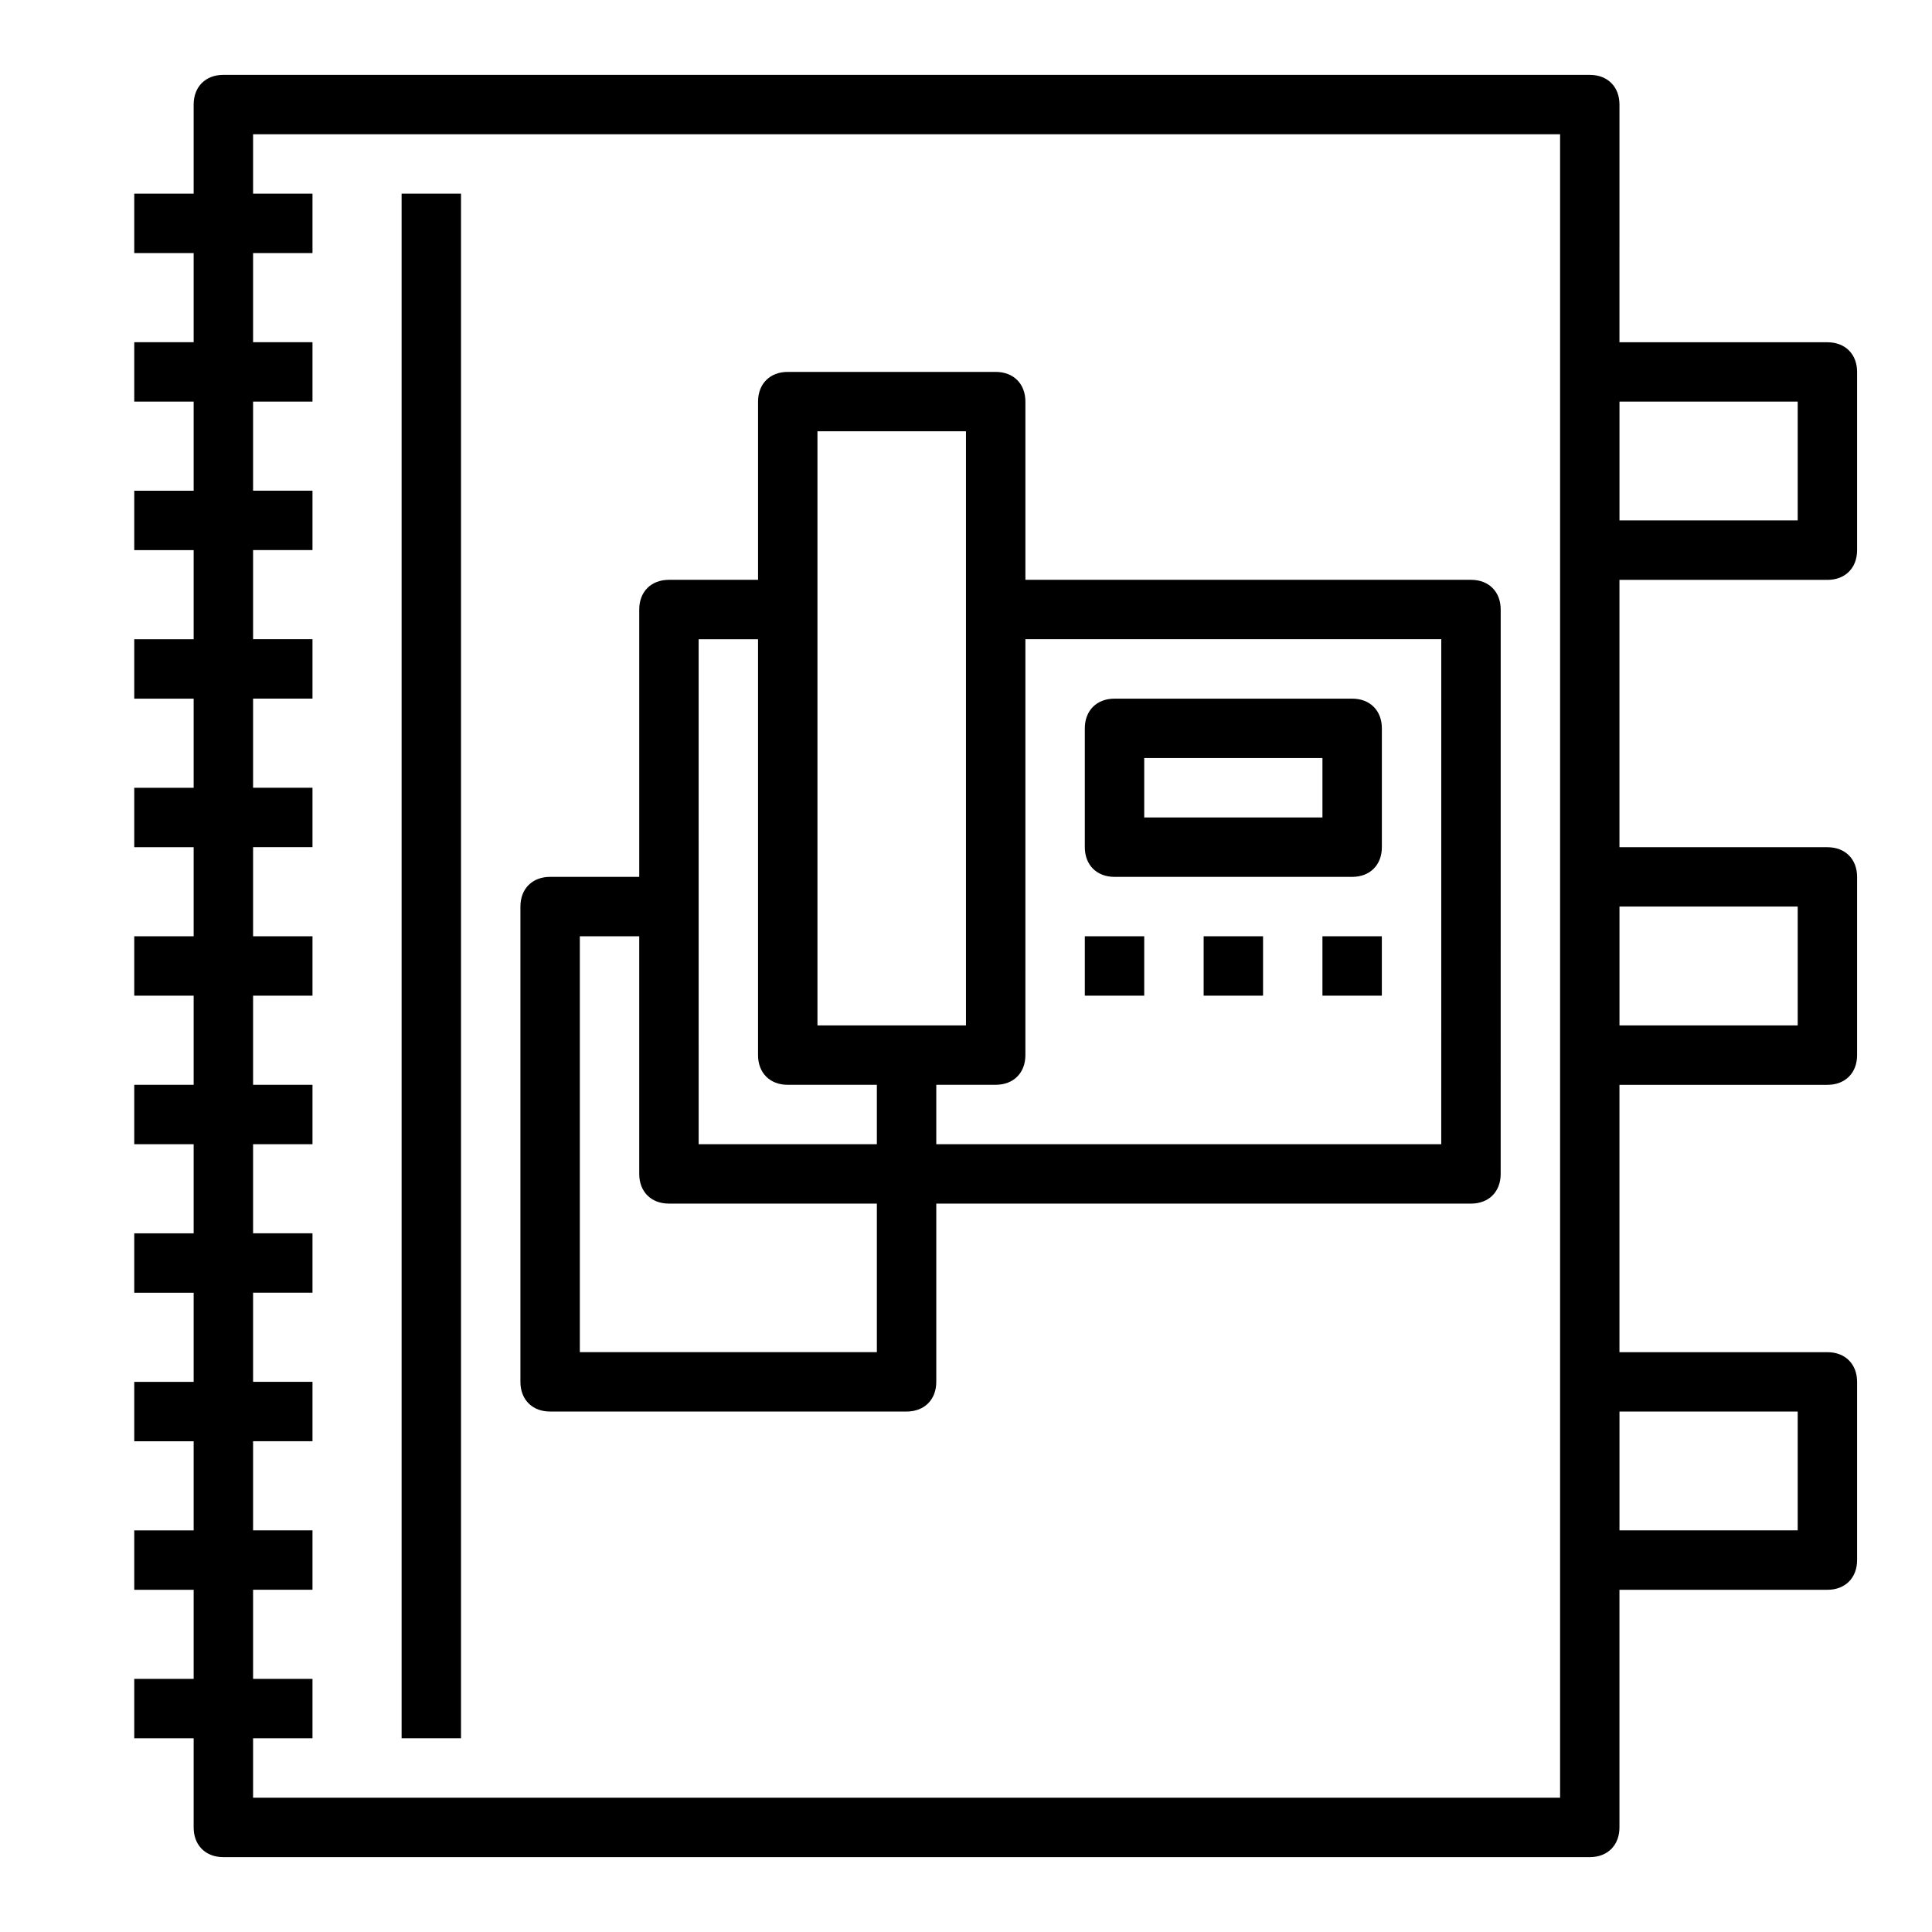 <?xml version="1.0" encoding="UTF-8"?>
<!-- The Best Svg Icon site in the world: iconSvg.co, Visit us! https://iconsvg.co -->
<svg fill="#000000" width="800px" height="800px" version="1.1" viewBox="144 144 512 512" xmlns="http://www.w3.org/2000/svg">
 <g>
  <path d="m195.32 628.29c0 4.723 3.148 7.871 7.871 7.871h362.11c4.723 0 7.871-3.148 7.871-7.871v-62.977h55.105c4.723 0 7.871-3.148 7.871-7.871v-47.23c0-4.723-3.148-7.871-7.871-7.871h-55.105v-70.848h55.105c4.723 0 7.871-3.148 7.871-7.871v-47.23c0-4.723-3.148-7.871-7.871-7.871h-55.105v-70.848h55.105c4.723 0 7.871-3.148 7.871-7.871v-47.23c0-4.723-3.148-7.871-7.871-7.871h-55.105l0.004-62.988c0-4.723-3.148-7.871-7.871-7.871l-362.11-0.004c-4.723 0-7.875 3.152-7.875 7.875v23.617l-15.742-0.004v15.742h15.742v23.617l-15.742 0.004v15.742h15.742v23.617h-15.742v15.742h15.742v23.617h-15.742v15.742h15.742v23.617h-15.742v15.742h15.742v23.617h-15.742v15.742h15.742v23.617l-15.742 0.004v15.742h15.742v23.617h-15.742v15.742h15.742v23.617h-15.742v15.742h15.742v23.617h-15.742v15.742h15.742v23.617h-15.742v15.742h15.742zm377.86-377.86h47.23v31.488h-47.23zm0 133.82h47.23v31.488h-47.23zm0 133.82h47.23v31.488h-47.23zm-362.11 86.594h15.742v-15.742l-15.742-0.004v-23.617h15.742v-15.742h-15.742v-23.617h15.742v-15.742h-15.742v-23.617h15.742v-15.742h-15.742v-23.617h15.742v-15.742h-15.742v-23.617h15.742v-15.742l-15.742-0.004v-23.617h15.742v-15.742h-15.742v-23.617h15.742v-15.742h-15.742v-23.617h15.742v-15.742h-15.742v-23.617h15.742v-15.742h-15.742v-23.617h15.742v-15.746h-15.742v-15.742h346.37v440.83h-346.37z"/>
  <path d="m439.36 376.38h62.977c4.723 0 7.871-3.148 7.871-7.871v-31.488c0-4.723-3.148-7.871-7.871-7.871h-62.977c-4.723 0-7.871 3.148-7.871 7.871v31.488c0 4.723 3.148 7.871 7.871 7.871zm7.871-31.488h47.23v15.742h-47.23z"/>
  <path d="m533.82 297.66h-118.08v-47.23c0-4.723-3.148-7.871-7.871-7.871h-55.105c-4.723 0-7.871 3.148-7.871 7.871v47.23h-23.617c-4.723 0-7.871 3.148-7.871 7.871v70.848h-23.617c-4.723 0-7.871 3.148-7.871 7.871v125.95c0 4.723 3.148 7.871 7.871 7.871h94.465c4.723 0 7.871-3.148 7.871-7.871v-47.23h141.7c4.723 0 7.871-3.148 7.871-7.871l0.004-149.57c0-4.723-3.148-7.871-7.871-7.871zm-157.44 204.67h-78.719v-110.21h15.742v62.977c0 4.723 3.148 7.871 7.871 7.871h55.105zm0-55.105h-47.23l-0.004-133.82h15.742v110.21c0 4.723 3.148 7.871 7.871 7.871h23.617zm-15.746-31.488v-157.44h39.359v157.44zm165.31 31.488h-133.82v-15.742h15.742c4.723 0 7.871-3.148 7.871-7.871l0.004-110.21h110.21z"/>
  <path d="m431.49 392.12h15.742v15.742h-15.742z"/>
  <path d="m462.98 392.12h15.742v15.742h-15.742z"/>
  <path d="m494.46 392.12h15.742v15.742h-15.742z"/>
  <path d="m250.43 195.32h15.742v409.34h-15.742z"/>
 </g>
</svg>
